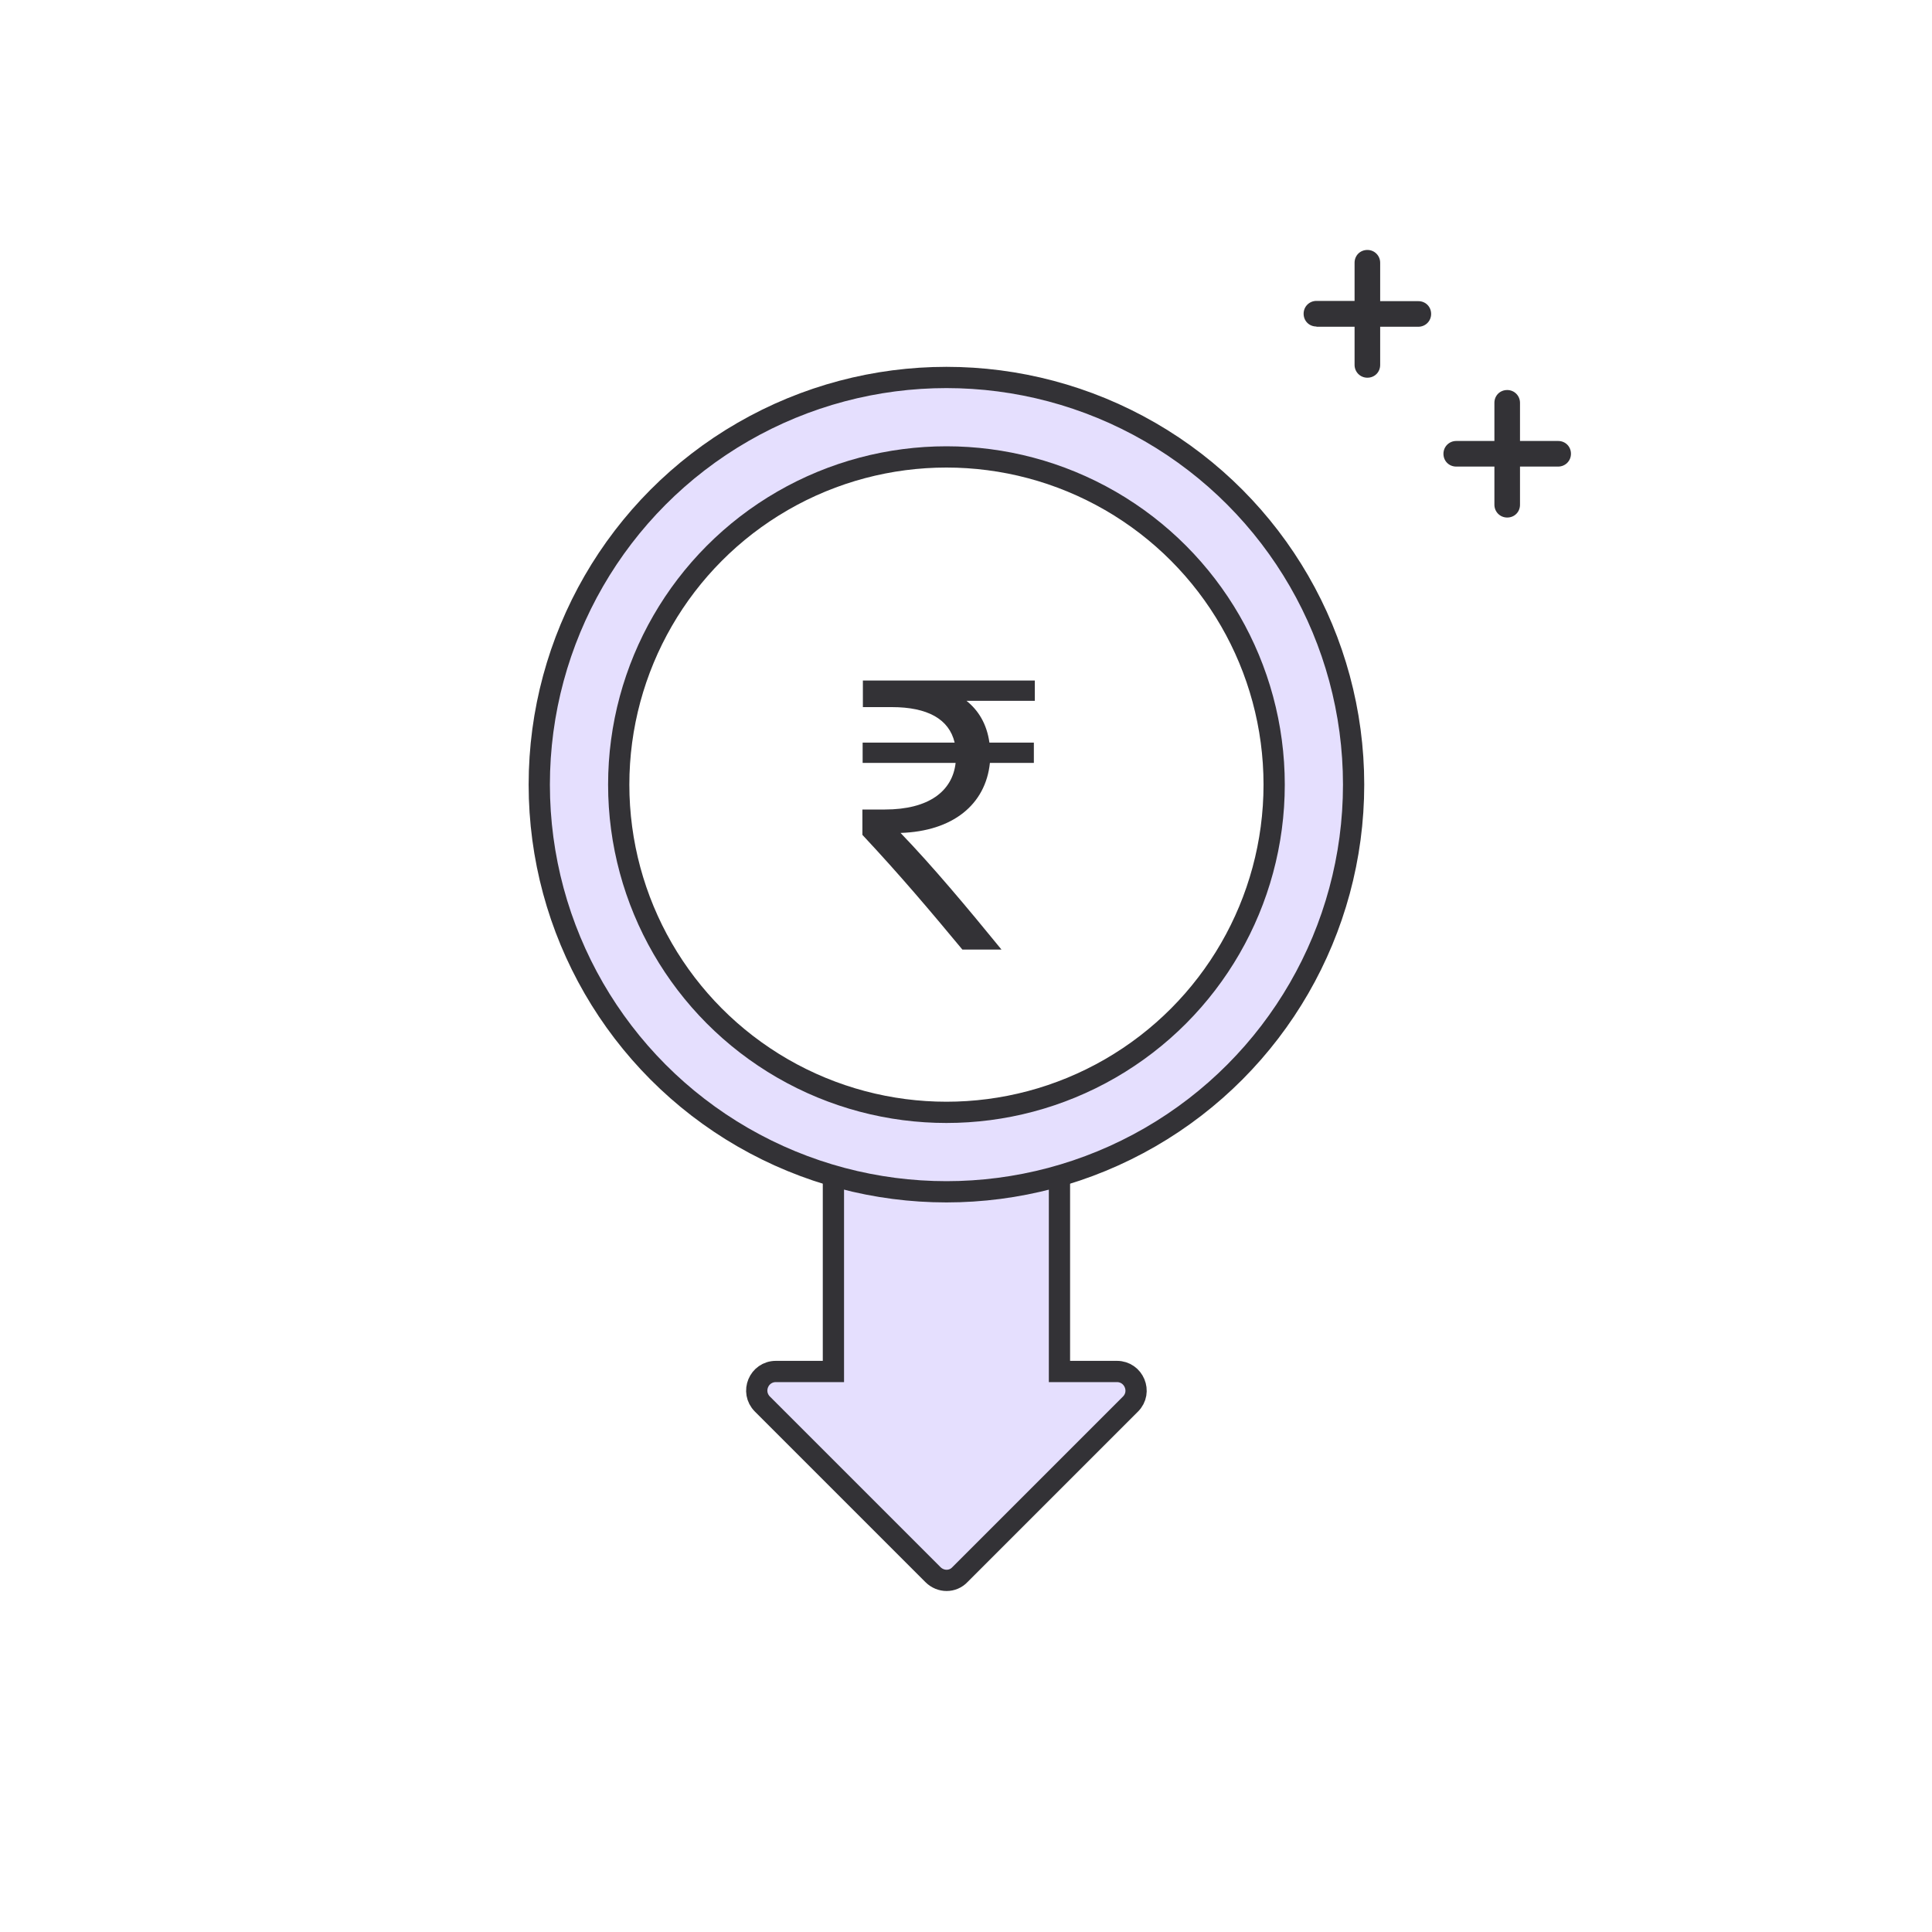 <?xml version="1.0" encoding="UTF-8"?><svg id="Layer_1" xmlns="http://www.w3.org/2000/svg" viewBox="0 0 80 80"><defs><style>.cls-1{fill:none;stroke:#333236;stroke-miterlimit:10;stroke-width:.88px;}.cls-2{fill:#333236;}.cls-2,.cls-3{stroke-width:0px;}.cls-3{fill:#e5dffe;}</style></defs><path class="cls-3" d="m39.19,15.63c-9.3,0-16.86,7.54-16.86,16.86s7.54,16.86,16.86,16.86,16.86-7.54,16.86-16.86-7.54-16.86-16.86-16.86Zm0,30.42c-7.5,0-13.57-6.07-13.57-13.57s6.07-13.57,13.57-13.57,13.57,6.07,13.57,13.57-6.07,13.57-13.57,13.57Z"/><path class="cls-3" d="m34.51,48.77v8.02h-2.38c-.71,0-1.06.85-.56,1.35l7.06,7.06c.32.32.82.32,1.12,0l7.06-7.06c.5-.5.14-1.35-.56-1.35h-2.38v-8.37s-2.72,1.88-9.36.35"/><circle class="cls-1" cx="39.19" cy="32.49" r="16.86"/><circle class="cls-1" cx="39.19" cy="32.49" r="13.57"/><path class="cls-1" d="m34.51,48.77v8.02h-2.38c-.71,0-1.06.85-.56,1.35l7.06,7.06c.32.32.82.32,1.12,0l7.06-7.06c.5-.5.14-1.35-.56-1.35h-2.38v-8.37"/><path class="cls-2" d="m42.81,29.02h-2.79c.49.39.84.95.95,1.73h1.84v.84h-1.82c-.18,1.73-1.54,2.83-3.7,2.9,1.32,1.37,2.76,3.09,4.18,4.83h-1.62c-1.32-1.59-2.56-3.06-4.14-4.75v-1.05h.93c1.82,0,2.8-.76,2.93-1.93h-3.85v-.84h3.81c-.23-.98-1.13-1.47-2.6-1.47h-1.2v-1.1h7.12v.84h-.02Z"/><path class="cls-2" d="m60.3,19.32h1.58v1.58c0,.29.23.53.53.53s.53-.23.53-.53v-1.58h1.58c.29,0,.53-.23.53-.53s-.23-.53-.53-.53h-1.58v-1.58c0-.29-.23-.53-.53-.53s-.53.23-.53.53v1.58h-1.58c-.29,0-.53.23-.53.53s.23.53.53.53Z"/><path class="cls-2" d="m54.51,13.53h1.58v1.58c0,.29.23.53.53.53s.53-.23.53-.53v-1.58h1.58c.29,0,.53-.23.53-.53s-.23-.53-.53-.53h-1.58v-1.59c0-.29-.23-.53-.53-.53s-.53.23-.53.53v1.58h-1.58c-.29,0-.53.23-.53.53s.23.53.53.53h0Z"/></svg>